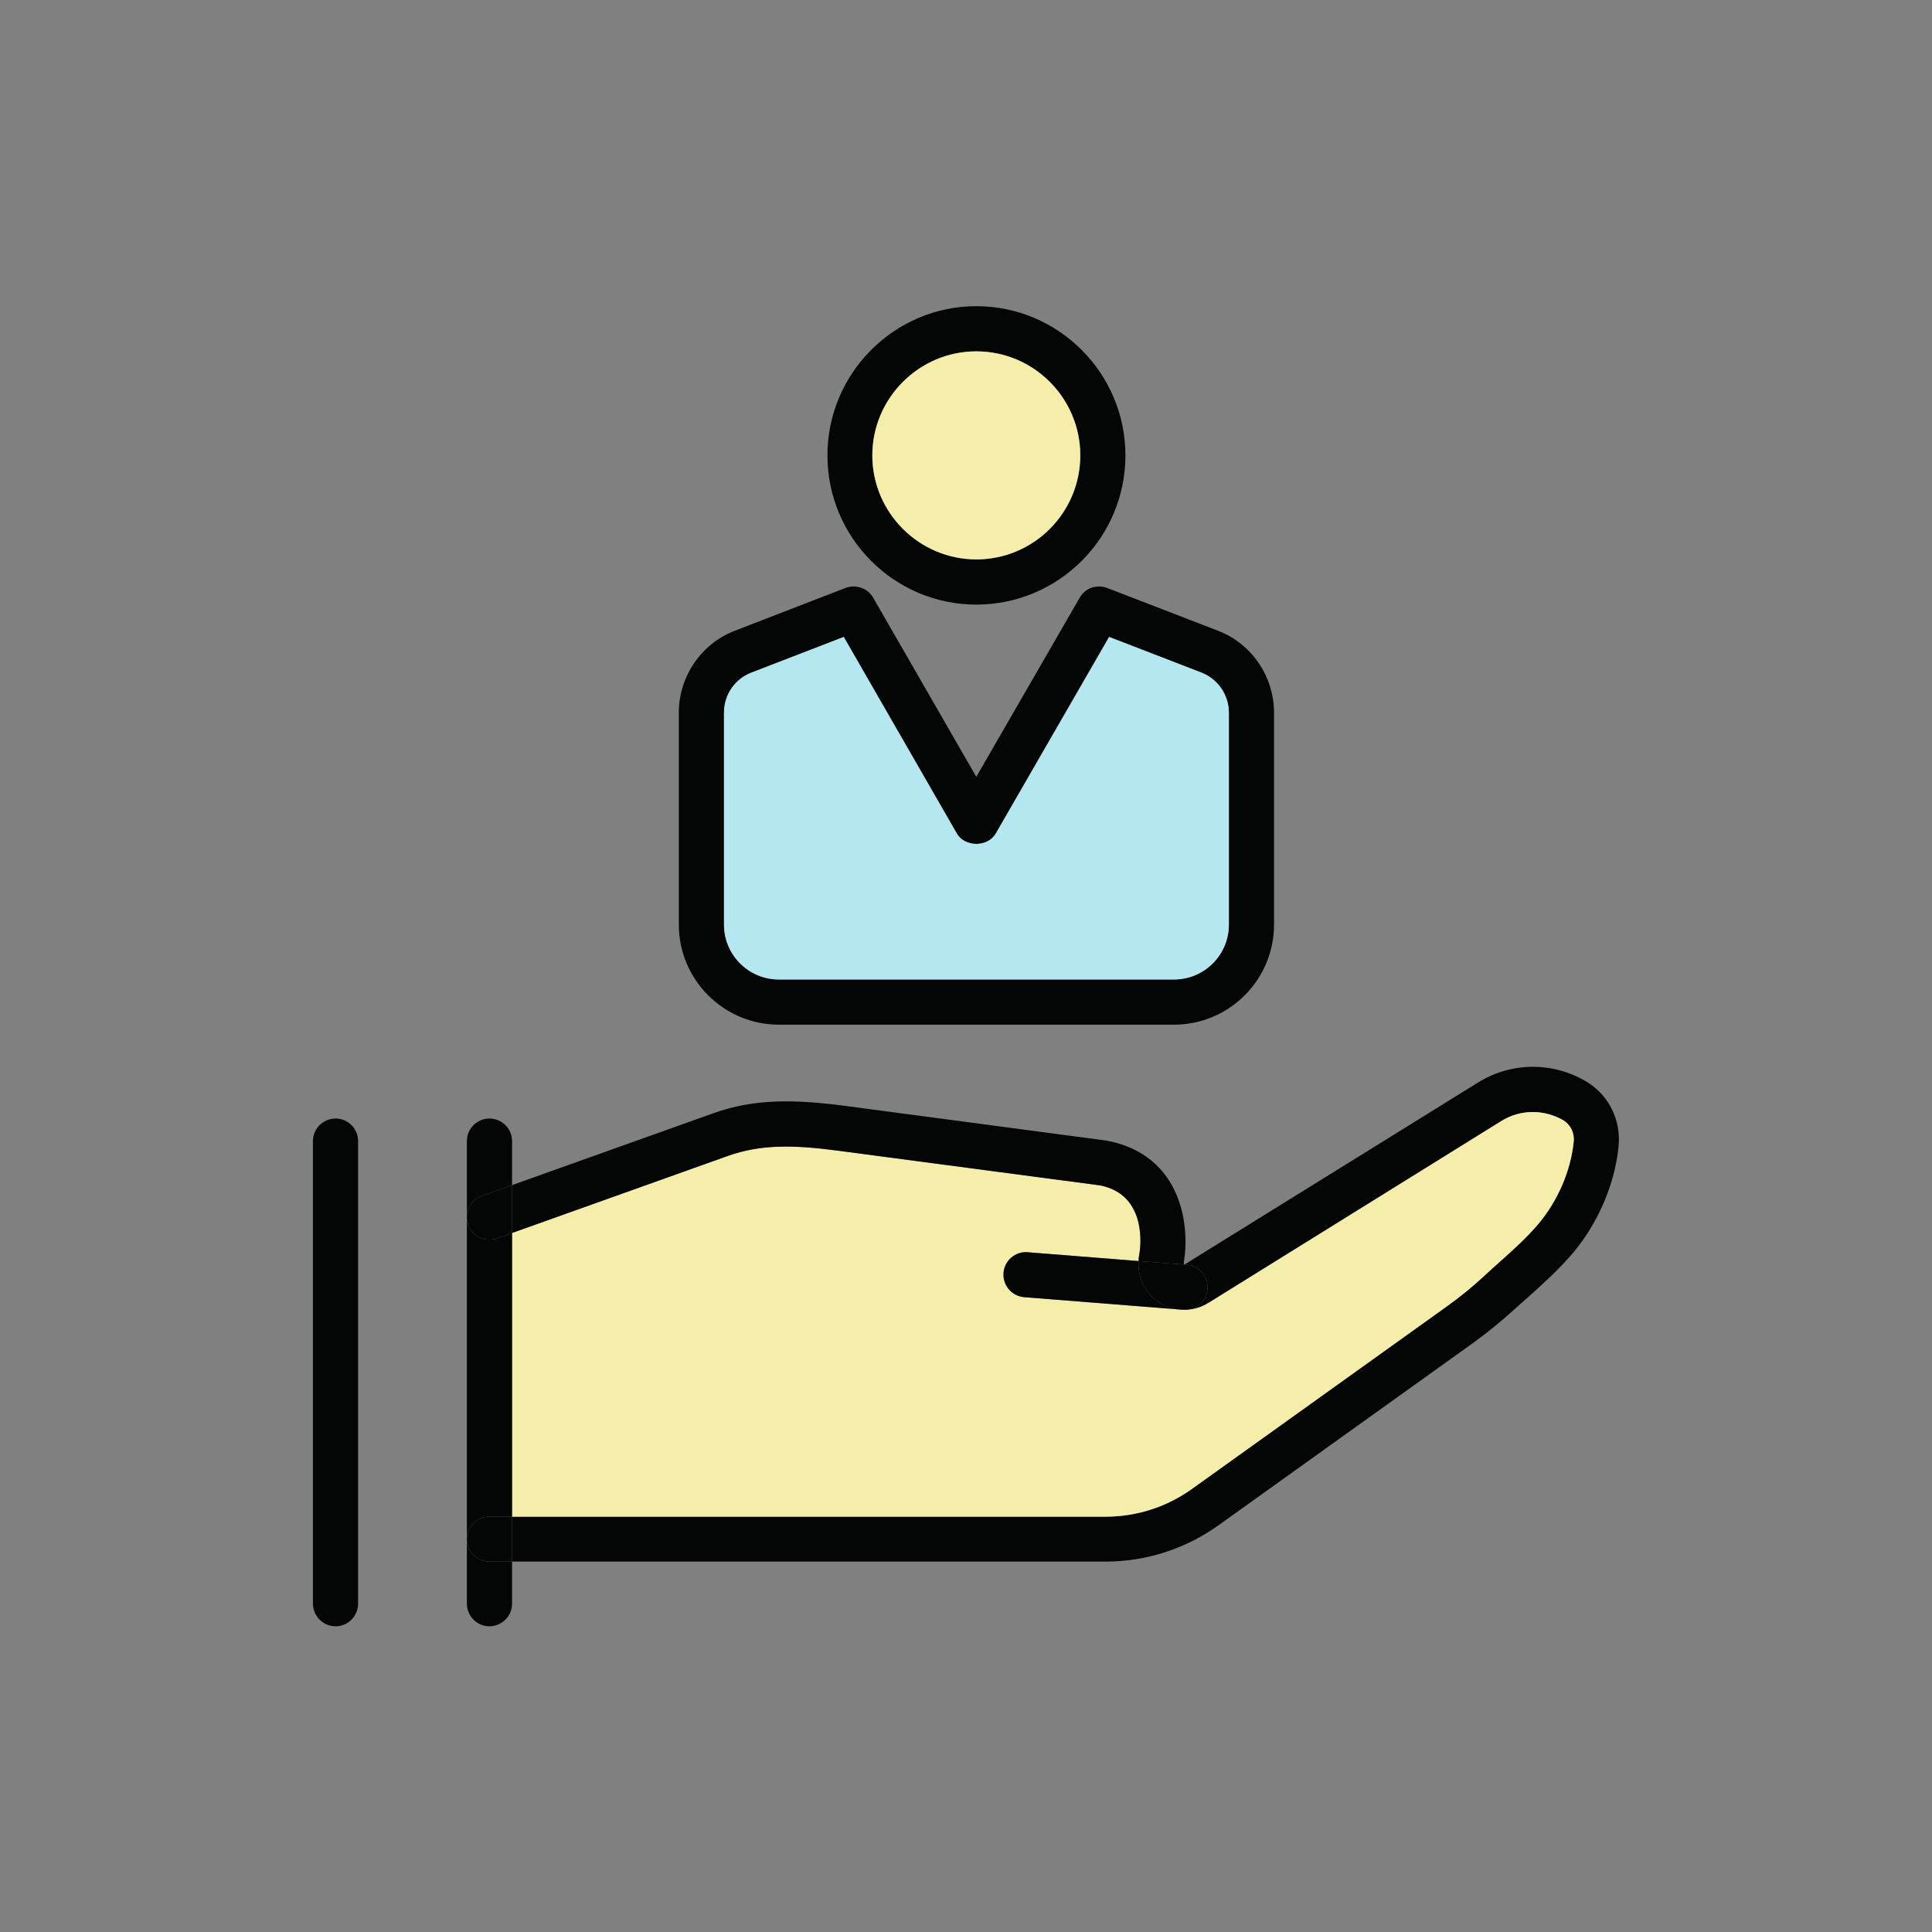 <?xml version="1.0" encoding="UTF-8"?>
<svg xmlns="http://www.w3.org/2000/svg" xmlns:xlink="http://www.w3.org/1999/xlink" width="500" zoomAndPan="magnify" viewBox="0 0 375 375" height="500" preserveAspectRatio="xMidYMid meet" version="1.0">
  <rect x="0" y="0" width="375" height="375" fill="#808080" stroke="none"/>
  <defs>
    <clipPath id="12bb024171">
      <path d="M 99 207 L 314.227 207 L 314.227 303.137 L 99 303.137 Z M 99 207 " clip-rule="nonzero"></path>
    </clipPath>
    <clipPath id="bc43c81da9">
      <path d="M 160 59.297 L 219 59.297 L 219 118 L 160 118 Z M 160 59.297 " clip-rule="nonzero"></path>
    </clipPath>
    <clipPath id="51f0d86373">
      <path d="M 90 298 L 100 298 L 100 315.797 L 90 315.797 Z M 90 298 " clip-rule="nonzero"></path>
    </clipPath>
    <clipPath id="a2f9bde51d">
      <path d="M 60.742 217 L 70 217 L 70 315.797 L 60.742 315.797 Z M 60.742 217 " clip-rule="nonzero"></path>
    </clipPath>
  </defs>
  <g clip-path="url(#12bb024171)">
    <path fill="#040606" d="M 307.938 209.945 C 312.293 212.59 314.68 217.418 314.16 222.555 C 313.434 229.82 310.219 237.348 305.344 243.16 C 302.59 246.379 299.688 249.023 296.832 251.57 C 295.898 252.398 294.965 253.227 294.031 254.059 C 291.492 256.395 288.793 258.574 286.094 260.547 L 236.449 296.098 C 230.016 300.664 222.441 303.105 214.555 303.105 L 99.391 303.105 L 99.391 294.387 L 214.555 294.387 C 220.625 294.387 226.438 292.52 231.367 288.988 L 281.012 253.438 C 283.449 251.672 285.836 249.75 288.117 247.625 C 289.051 246.738 290.039 245.859 290.973 245.027 C 293.723 242.59 296.316 240.254 298.648 237.504 C 302.387 233.039 304.875 227.227 305.445 221.672 C 305.652 219.961 304.875 218.352 303.473 217.469 C 299.738 215.289 295.121 215.289 291.438 217.574 L 234.531 252.918 C 232.609 254.113 230.379 254.473 228.254 254.113 L 229.703 254.215 C 229.809 254.215 229.91 254.215 230.016 254.215 C 232.301 254.215 234.219 252.5 234.375 250.219 C 234.582 247.777 232.766 245.648 230.379 245.496 L 229.91 245.445 L 286.824 210.152 C 293.305 206.102 301.398 206.051 307.938 209.945 " fill-opacity="1" fill-rule="nonzero"></path>
  </g>
  <path fill="#f5eeaa" d="M 303.473 217.469 C 304.875 218.352 305.652 219.961 305.445 221.672 C 304.875 227.227 302.387 233.039 298.648 237.504 C 296.316 240.254 293.723 242.59 290.973 245.027 C 290.039 245.859 289.051 246.738 288.117 247.625 C 285.836 249.75 283.449 251.672 281.012 253.438 L 231.367 288.988 C 226.438 292.52 220.625 294.387 214.555 294.387 L 99.391 294.387 L 99.391 239.32 L 141.254 224.371 C 147.789 222.035 154.273 222.246 162.574 223.336 L 213.52 230.082 C 222.855 231.898 221.352 242.434 221.145 243.418 C 221.039 243.887 220.988 244.301 220.988 244.77 L 199.461 243.059 C 197.125 242.848 194.945 244.664 194.789 247.055 C 194.586 249.492 196.398 251.57 198.785 251.777 L 228.254 254.113 C 230.379 254.473 232.609 254.113 234.531 252.918 L 291.438 217.574 C 295.121 215.289 299.738 215.289 303.473 217.469 " fill-opacity="1" fill-rule="nonzero"></path>
  <path fill="#040606" d="M 238.523 179.477 L 238.523 138.32 C 238.523 134.895 236.398 131.832 233.285 130.586 L 215.281 123.633 L 193.285 161.781 C 191.73 164.477 187.27 164.477 185.715 161.781 L 163.77 123.633 L 145.766 130.586 C 142.602 131.832 140.527 134.895 140.527 138.32 L 140.527 179.477 C 140.527 185.34 145.301 190.117 151.16 190.117 L 227.887 190.117 C 233.75 190.117 238.523 185.34 238.523 179.477 Z M 247.289 138.32 L 247.289 179.477 C 247.289 190.168 238.574 198.887 227.887 198.887 L 151.16 198.887 C 140.477 198.887 131.758 190.168 131.758 179.477 L 131.758 138.32 C 131.758 131.312 136.117 124.93 142.602 122.438 L 164.078 114.133 C 166.102 113.355 168.387 114.133 169.477 116.004 L 189.5 150.777 L 209.574 116.004 C 210.613 114.133 212.898 113.355 214.922 114.133 L 236.449 122.438 C 242.934 124.93 247.289 131.312 247.289 138.32 " fill-opacity="1" fill-rule="nonzero"></path>
  <path fill="#b5e7f0" d="M 238.523 138.32 L 238.523 179.477 C 238.523 185.34 233.75 190.117 227.887 190.117 L 151.16 190.117 C 145.301 190.117 140.527 185.34 140.527 179.477 L 140.527 138.32 C 140.527 134.895 142.602 131.832 145.766 130.586 L 163.77 123.633 L 185.715 161.781 C 187.27 164.477 191.73 164.477 193.285 161.781 L 215.281 123.633 L 233.285 130.586 C 236.398 131.832 238.523 134.895 238.523 138.32 " fill-opacity="1" fill-rule="nonzero"></path>
  <path fill="#040606" d="M 230.379 245.496 C 232.766 245.648 234.582 247.777 234.375 250.219 C 234.219 252.5 232.301 254.215 230.016 254.215 C 229.91 254.215 229.809 254.215 229.703 254.215 L 228.254 254.113 C 227.008 253.902 225.762 253.383 224.727 252.605 C 222.129 250.789 220.781 247.828 220.988 244.77 L 229.859 245.445 L 229.859 245.496 L 229.91 245.445 L 230.379 245.496 " fill-opacity="1" fill-rule="nonzero"></path>
  <path fill="#040606" d="M 214.922 221.414 C 229.551 224.27 231 238.176 229.758 245.133 L 229.859 245.445 L 220.988 244.77 C 220.988 244.301 221.039 243.887 221.145 243.418 C 221.352 242.434 222.855 231.898 213.52 230.082 L 162.574 223.336 C 154.273 222.246 147.789 222.035 141.254 224.371 L 99.391 239.32 L 99.391 230.027 L 138.348 216.117 C 146.492 213.16 154.379 213.422 163.77 214.613 L 214.922 221.414 " fill-opacity="1" fill-rule="nonzero"></path>
  <path fill="#040606" d="M 229.91 245.445 L 229.859 245.496 L 229.859 245.445 Z M 229.91 245.445 " fill-opacity="1" fill-rule="nonzero"></path>
  <path fill="#040606" d="M 228.254 254.113 L 198.785 251.777 C 196.398 251.57 194.586 249.492 194.789 247.055 C 194.945 244.664 197.125 242.848 199.461 243.059 L 220.988 244.77 C 220.781 247.828 222.129 250.789 224.727 252.605 C 225.762 253.383 227.008 253.902 228.254 254.113 " fill-opacity="1" fill-rule="nonzero"></path>
  <g clip-path="url(#bc43c81da9)">
    <path fill="#040606" d="M 209.68 88.391 C 209.68 77.285 200.652 68.199 189.5 68.199 C 178.398 68.199 169.32 77.285 169.32 88.391 C 169.32 99.5 178.398 108.578 189.5 108.578 C 200.652 108.578 209.68 99.5 209.68 88.391 Z M 189.5 59.43 C 205.477 59.43 218.445 72.457 218.445 88.391 C 218.445 104.375 205.477 117.352 189.5 117.352 C 173.574 117.352 160.605 104.375 160.605 88.391 C 160.605 72.457 173.574 59.43 189.5 59.43 " fill-opacity="1" fill-rule="nonzero"></path>
  </g>
  <path fill="#f5eeaa" d="M 189.5 68.199 C 200.652 68.199 209.68 77.285 209.68 88.391 C 209.68 99.5 200.652 108.578 189.5 108.578 C 178.398 108.578 169.32 99.5 169.32 88.391 C 169.32 77.285 178.398 68.199 189.5 68.199 " fill-opacity="1" fill-rule="nonzero"></path>
  <g clip-path="url(#51f0d86373)">
    <path fill="#040606" d="M 99.391 303.105 L 99.391 311.254 C 99.391 313.691 97.418 315.664 94.977 315.664 C 92.594 315.664 90.621 313.691 90.621 311.254 L 90.621 298.746 C 90.621 301.188 92.594 303.105 94.977 303.105 L 99.391 303.105 " fill-opacity="1" fill-rule="nonzero"></path>
  </g>
  <path fill="#040606" d="M 99.391 294.387 L 99.391 303.105 L 94.977 303.105 C 92.594 303.105 90.621 301.188 90.621 298.746 C 90.621 296.309 92.594 294.387 94.977 294.387 L 99.391 294.387 " fill-opacity="1" fill-rule="nonzero"></path>
  <path fill="#040606" d="M 99.391 239.32 L 99.391 294.387 L 94.977 294.387 C 92.594 294.387 90.621 296.309 90.621 298.746 L 90.621 236.207 C 90.621 236.723 90.727 237.242 90.879 237.711 C 91.711 239.992 94.199 241.188 96.484 240.355 L 99.391 239.32 " fill-opacity="1" fill-rule="nonzero"></path>
  <path fill="#040606" d="M 99.391 230.027 L 99.391 239.32 L 96.484 240.355 C 94.199 241.188 91.711 239.992 90.879 237.711 C 90.727 237.242 90.621 236.723 90.621 236.207 C 90.621 234.441 91.711 232.781 93.527 232.105 L 99.391 230.027 " fill-opacity="1" fill-rule="nonzero"></path>
  <path fill="#040606" d="M 99.391 221.465 L 99.391 230.027 L 93.527 232.105 C 91.711 232.781 90.621 234.441 90.621 236.207 L 90.621 221.465 C 90.621 219.078 92.594 217.105 94.977 217.105 C 97.418 217.105 99.391 219.078 99.391 221.465 " fill-opacity="1" fill-rule="nonzero"></path>
  <g clip-path="url(#a2f9bde51d)">
    <path fill="#040606" d="M 69.508 221.465 L 69.508 311.254 C 69.508 313.691 67.535 315.664 65.148 315.664 C 62.711 315.664 60.742 313.691 60.742 311.254 L 60.742 221.465 C 60.742 219.078 62.711 217.105 65.148 217.105 C 67.535 217.105 69.508 219.078 69.508 221.465 " fill-opacity="1" fill-rule="nonzero"></path>
  </g>
</svg>
